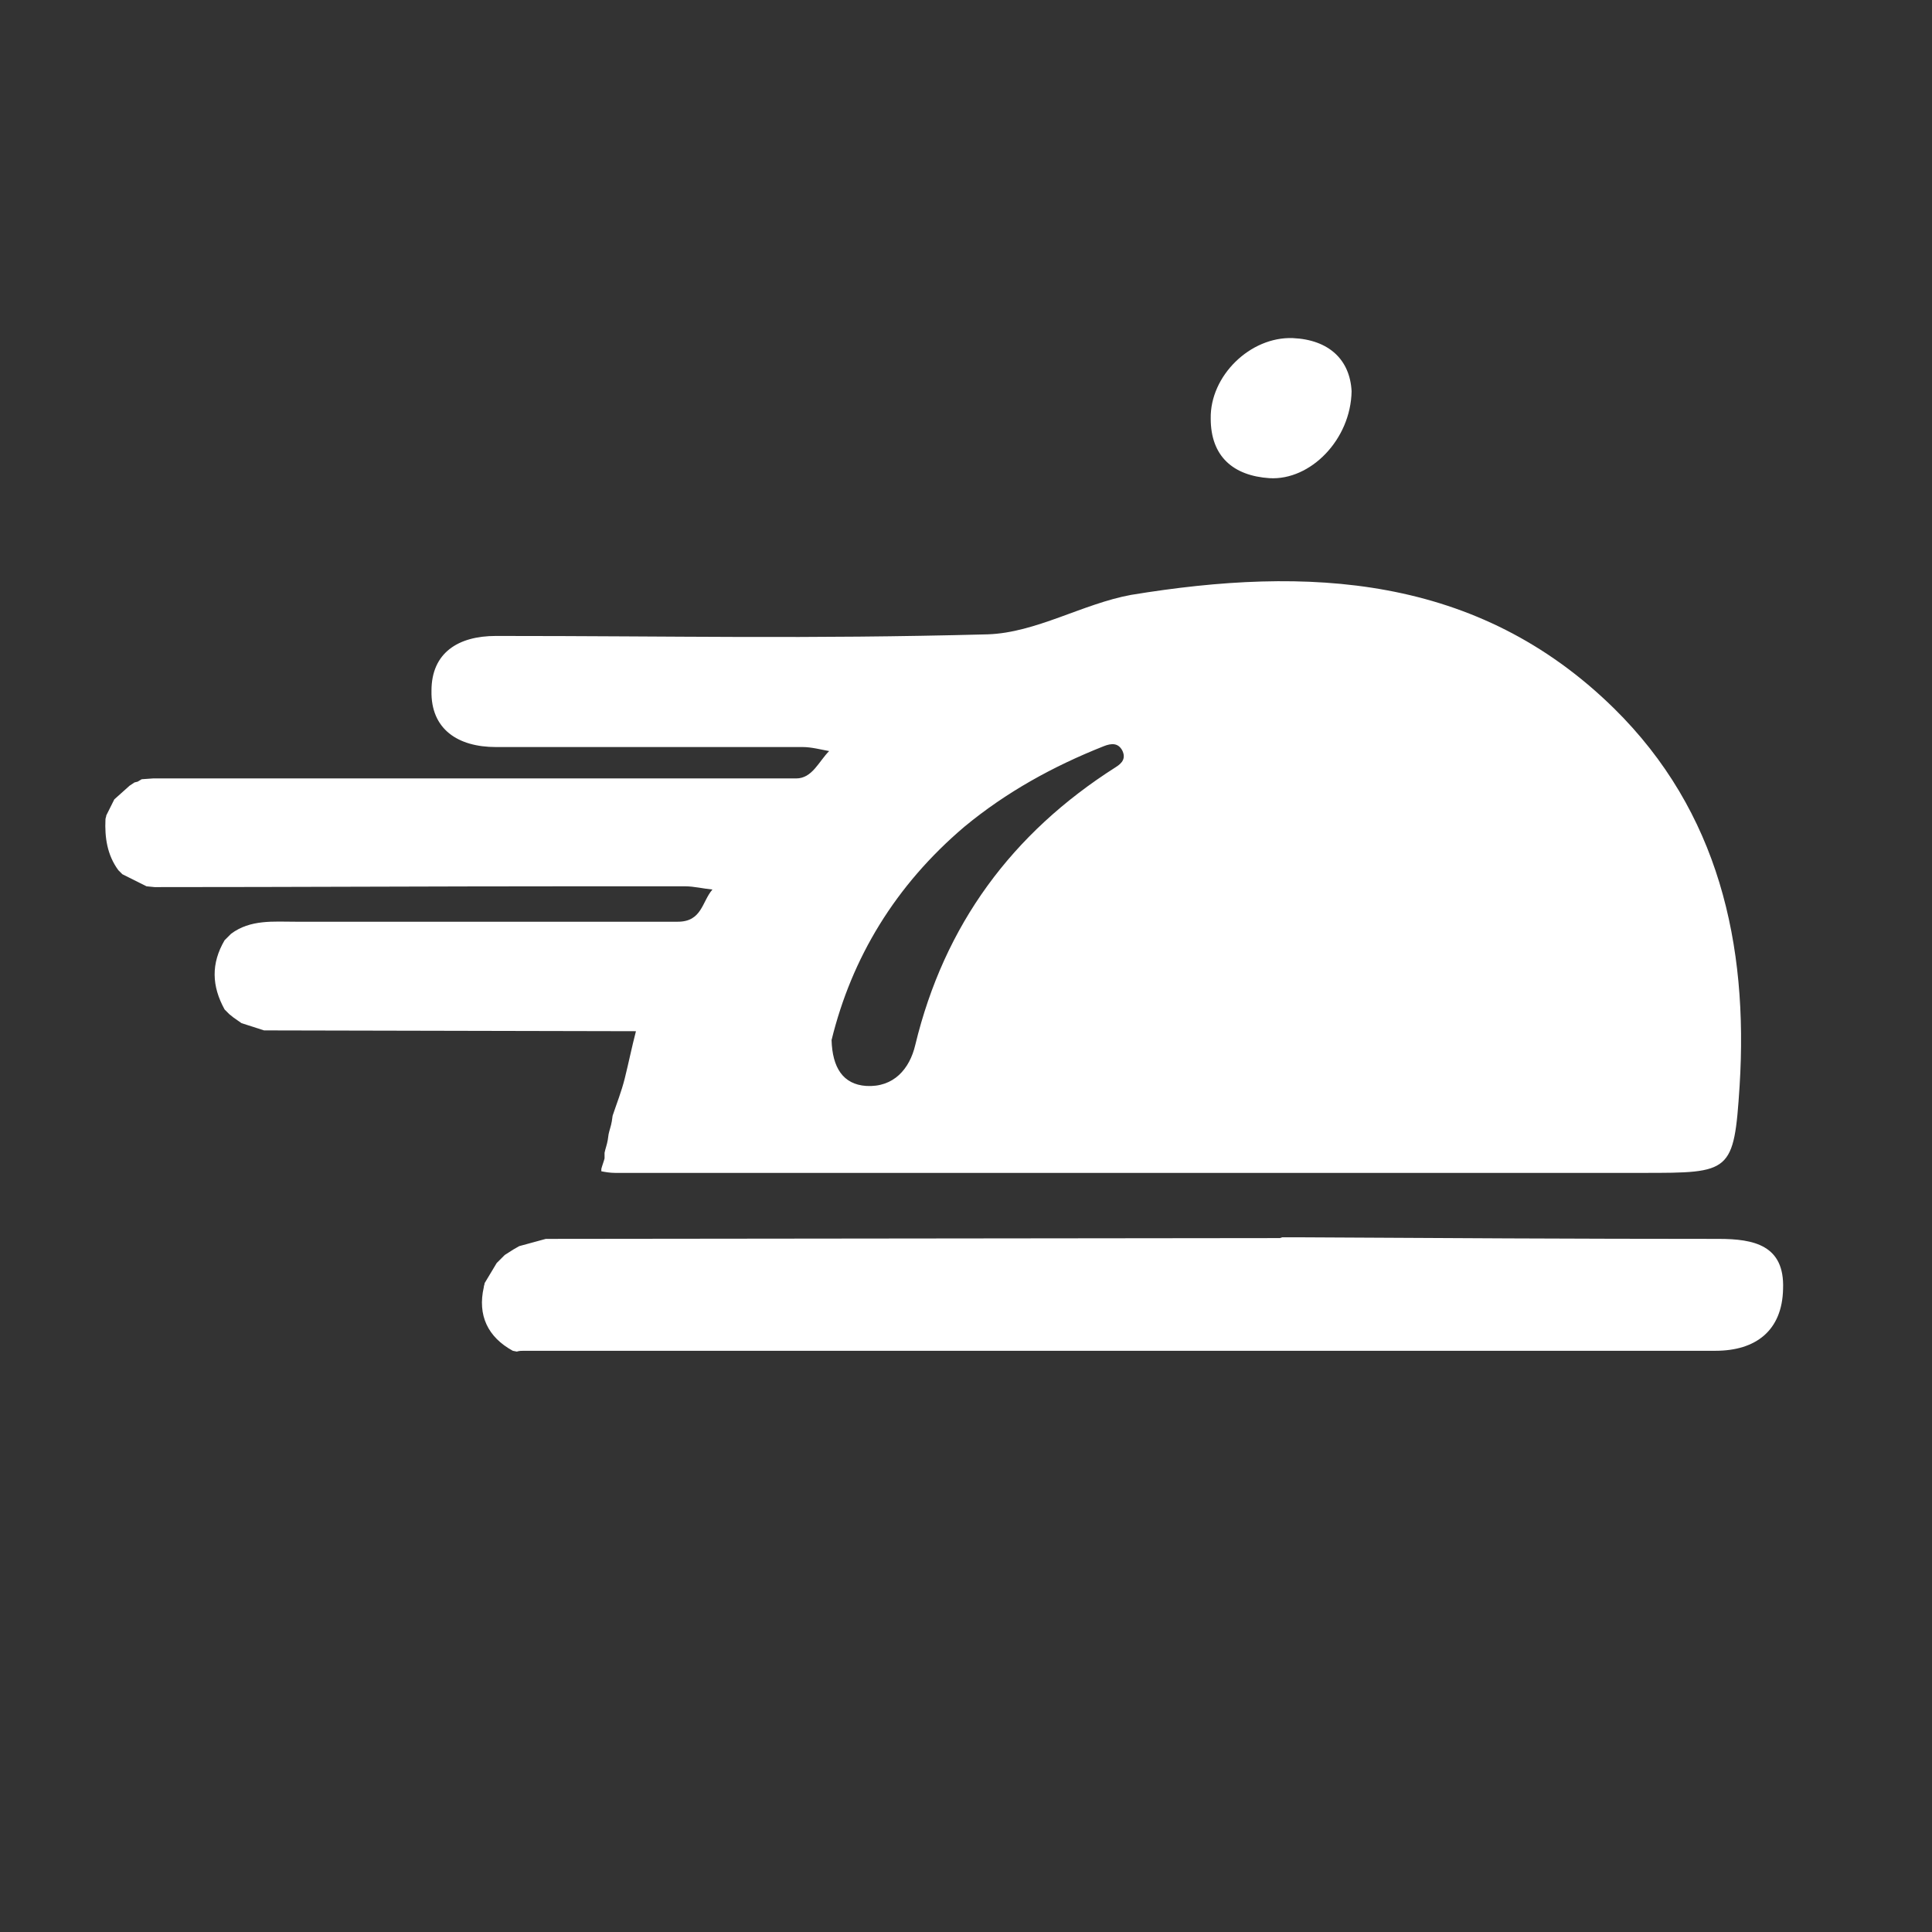 <?xml version="1.0" encoding="utf-8"?>
<!-- Generator: Adobe Illustrator 26.0.3, SVG Export Plug-In . SVG Version: 6.00 Build 0)  -->
<svg version="1.1" id="BACKGROUND" xmlns="http://www.w3.org/2000/svg" xmlns:xlink="http://www.w3.org/1999/xlink" x="0px" y="0px"
	 viewBox="0 0 240 240" style="enable-background:new 0 0 240 240;" xml:space="preserve">
<rect x="0" y="0" width="240" height="240" fill="#333333" stroke="none"/>
<style type="text/css">
	.st0{fill:#FFFFFF;}
</style>
<g>
	<g>
		<path class="st0" d="M19,96.7c29.3,0,50.6,0,79.9,0c2,0,2.8-2.1,4.1-3.4c-1.1-0.2-2.2-0.5-3.3-0.5c-15.4,0-22.7,0-38.1,0
			c-4.7,0-8.1-2.2-8-7c0-4.7,3.3-6.8,8-6.8c23,0,38.1,0.4,61.1-0.2c6-0.2,11.8-3.8,17.8-4.9c21.9-3.6,43-2.6,60,14.1
			c13,12.8,16.7,29.3,15.6,46.9c-0.7,10.8-1.1,10.8-12,10.8c-42.6,0-85.1,0-127.7,0c-0.6,0-1.2-0.1-1.7-0.2v-0.3
			c0.1-0.4,0.3-0.9,0.4-1.3c0-0.2,0-0.5,0-0.7c0.1-0.5,0.3-1,0.4-1.6l0.1-0.7c0.1-0.5,0.3-1,0.4-1.6l0.1-0.7c0.5-1.5,1.1-3,1.5-4.6
			c0.5-2,0.9-4,1.4-5.9l-46.2-0.1l-2.8-0.9l-1-0.7l-0.5-0.4l-0.6-0.6c-1.6-2.9-1.7-5.7,0-8.6l0.8-0.8c2.4-1.8,5.3-1.5,8-1.5
			c18.5,0,29,0,47.5,0c3,0,3-2.5,4.3-4c-1.1-0.1-2.3-0.4-3.4-0.4c-7.3,0-6.6,0-13.8,0c-17.4,0-34.7,0.1-52.1,0.1l-1-0.1l-3-1.5l0,0
			l-0.5-0.5l0,0c-1.4-1.9-1.7-4.1-1.6-6.3c0-0.2,0.1-0.3,0.1-0.5l1-2l1.9-1.7l0.6-0.4l0.4-0.1l0.5-0.3L19,96.7z M103.3,129.2
			c0.1,3.4,1.4,5.5,4.3,5.7c3.4,0.2,5.4-2.1,6.1-5.1c3.6-14.9,12-26.3,24.9-34.5c0.8-0.5,1.3-1.1,0.8-2.1c-0.5-0.9-1.3-0.9-2.3-0.5
			c-6.3,2.5-12.1,5.7-17.3,10C111.2,110,105.8,119,103.3,129.2z"/>
	</g>
	<g>
		<path class="st0" d="M159,153.8l0.3-0.1h1.7c17.5,0.1,35,0.2,52.5,0.2c4.4,0,8.2,0.8,8,6.2c-0.1,5.2-3.4,7.7-8.4,7.7
			c-49.3,0-98.7,0-148,0c-0.3,0-0.6,0-0.9,0.1l-0.5-0.1c-3.1-1.7-4.4-4.4-3.6-7.9c0-0.2,0.1-0.3,0.1-0.5l1.5-2.5l0.5-0.5l0,0
			l0.5-0.5l0,0l1.1-0.7l0.7-0.4l3.3-0.9L159,153.8z"/>
	</g>
	<g>
		<path class="st0" d="M167.9,48.6c-0.1,6-5.1,11.1-10.2,10.8c-4.5-0.3-7.3-2.7-7.3-7.4c-0.1-5.3,4.9-10.2,10.2-10
			C165.1,42.2,167.7,44.7,167.9,48.6z"/>
	</g>
</g>
</svg>
